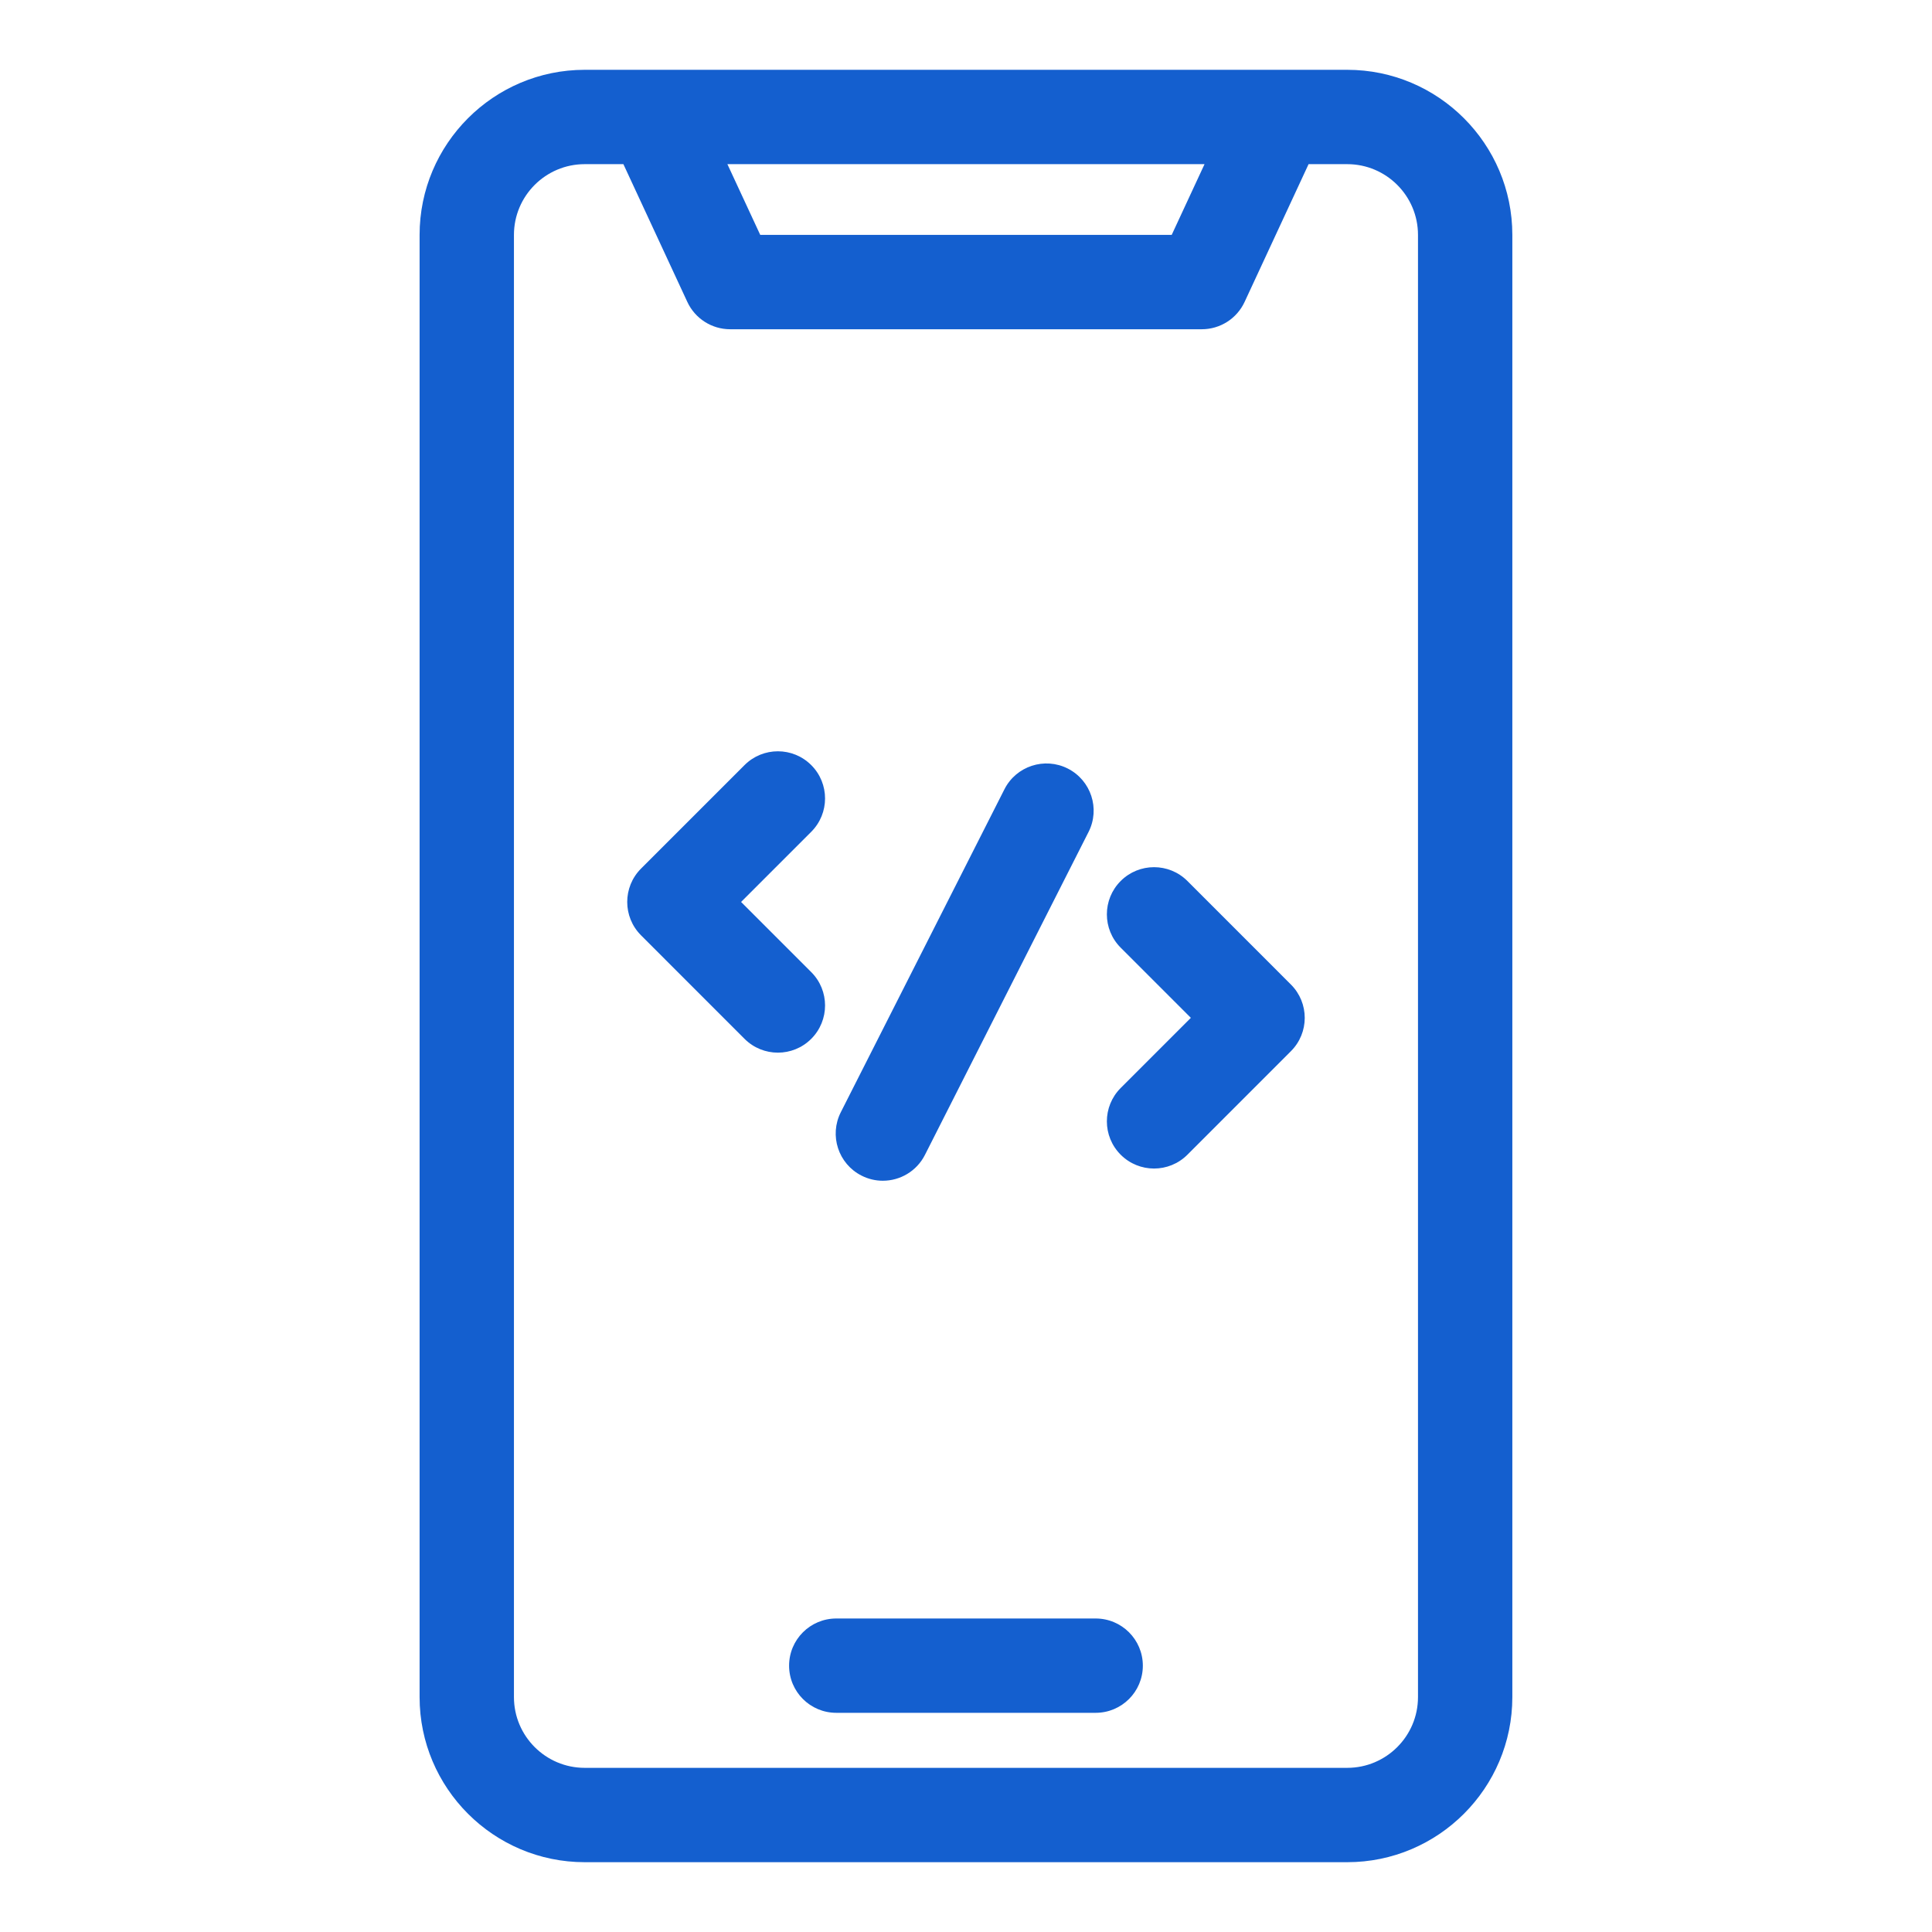 <?xml version="1.0" encoding="UTF-8"?>
<svg xmlns="http://www.w3.org/2000/svg" width="60" height="60" viewBox="0 0 60 60" fill="none">
  <path d="M26.112 34.541L31.193 24.513C31.558 23.791 32.44 23.503 33.161 23.868C33.883 24.234 34.172 25.116 33.806 25.837L28.725 35.866C28.467 36.375 27.952 36.669 27.417 36.669C27.195 36.669 26.968 36.618 26.756 36.51C26.035 36.145 25.746 35.263 26.112 34.541ZM36.876 27.36C36.304 26.788 35.376 26.788 34.804 27.36C34.232 27.932 34.232 28.859 34.804 29.431L36.983 31.61L34.804 33.789C34.232 34.361 34.232 35.289 34.804 35.861C35.09 36.147 35.465 36.29 35.84 36.29C36.215 36.29 36.59 36.147 36.876 35.861L40.09 32.646C40.663 32.074 40.663 31.147 40.09 30.575L36.876 27.36ZM25.194 30.19L23.015 28.011L25.194 25.832C25.766 25.26 25.766 24.333 25.194 23.761C24.622 23.189 23.694 23.189 23.122 23.761L19.908 26.975C19.336 27.547 19.336 28.475 19.908 29.047L23.122 32.262C23.408 32.548 23.783 32.691 24.158 32.691C24.533 32.691 24.908 32.548 25.194 32.262C25.766 31.689 25.766 30.762 25.194 30.19ZM46.967 7.295V52.705C46.967 55.532 44.667 57.832 41.84 57.832H18.158C15.331 57.832 13.031 55.532 13.031 52.705V7.295C13.031 4.468 15.331 2.168 18.158 2.168H41.84C44.667 2.168 46.967 4.468 46.967 7.295ZM22.59 5.098L23.61 7.295H36.388L37.408 5.098H22.59ZM44.037 7.295C44.037 6.083 43.051 5.098 41.84 5.098H40.639L38.652 9.377C38.412 9.894 37.893 10.225 37.323 10.225H22.675C22.105 10.225 21.586 9.894 21.346 9.377L19.36 5.098H18.158C16.947 5.098 15.961 6.083 15.961 7.295V52.705C15.961 53.917 16.947 54.902 18.158 54.902H41.84C43.051 54.902 44.037 53.917 44.037 52.705V7.295ZM34.027 50.264H25.971C25.162 50.264 24.506 50.919 24.506 51.729C24.506 52.538 25.162 53.193 25.971 53.193H34.027C34.836 53.193 35.492 52.538 35.492 51.729C35.492 50.919 34.836 50.264 34.027 50.264Z" fill="#145FCF"></path>
</svg>
